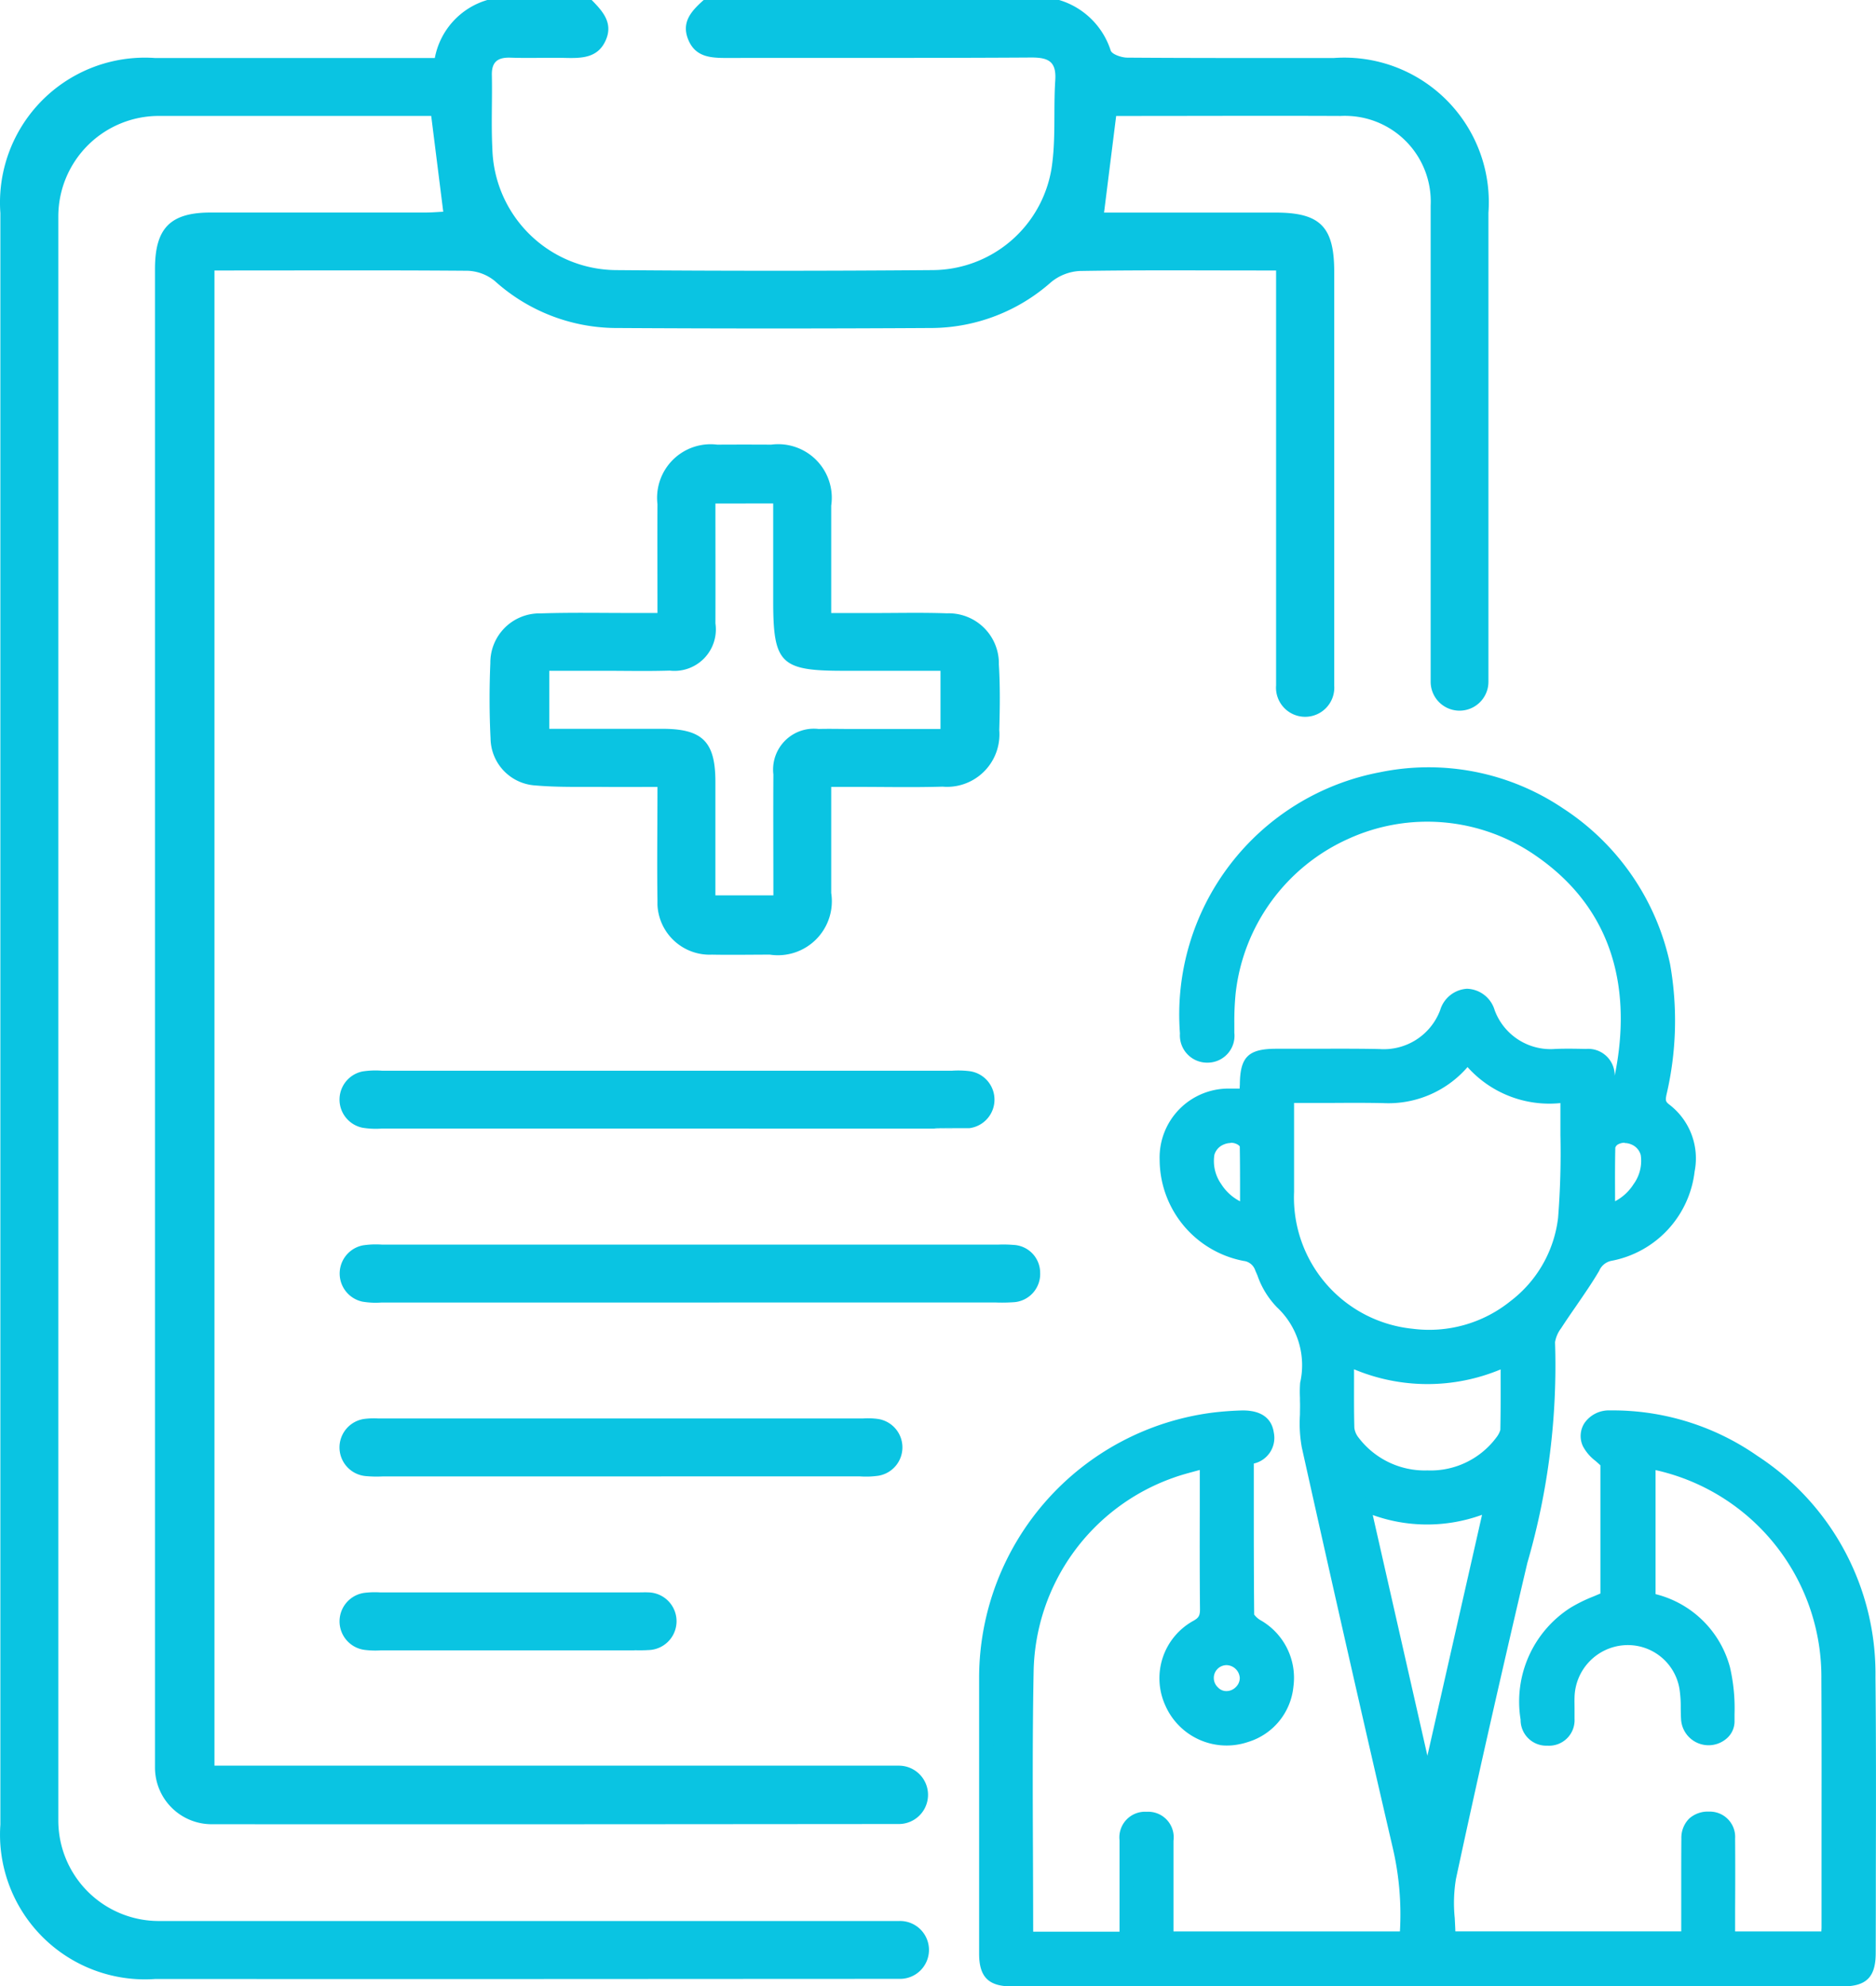 <svg xmlns="http://www.w3.org/2000/svg" xmlns:xlink="http://www.w3.org/1999/xlink" width="70.787" height="74.906" viewBox="0 0 70.787 74.906">
  <defs>
    <clipPath id="clip-path">
      <rect id="Retângulo_10888" data-name="Retângulo 10888" width="70.787" height="74.906" fill="#0ac4e2"/>
    </clipPath>
  </defs>
  <g id="Grupo_15971" data-name="Grupo 15971" transform="translate(-380 -145)">
    <g id="Grupo_15972" data-name="Grupo 15972" transform="translate(380 145)">
      <g id="Grupo_15971-2" data-name="Grupo 15971" transform="translate(0 0)" clip-path="url(#clip-path)">
        <path id="Caminho_29209" data-name="Caminho 29209" d="M47.44,10.2h.711l0,1c0,5.069,0,9.639,0,14.64a1.1,1.1,0,1,0,2.193.007v-15.6c0-1.7-.532-2.23-2.209-2.23H41.659l.457-3.644h.446c2.672,0,5.345-.012,8.017,0a3.125,3.125,0,0,1,.329,0,3.232,3.232,0,0,1,3.075,3.381V25.712a1.09,1.09,0,1,0,2.18-.005c0-5.982,0-11.661,0-17.683A5.454,5.454,0,0,0,50.34,2.187c-2.6,0-5.2.006-7.8-.013-.219,0-.589-.127-.631-.271A2.917,2.917,0,0,0,39.963,0H26.552c-.446.4-.854.82-.586,1.486s.84.7,1.452.7c3.833-.008,7.674.008,11.511-.017.656,0,.934.17.889.861-.073,1.112.03,2.245-.143,3.337a4.57,4.57,0,0,1-4.5,3.819q-5.974.049-11.947,0A4.705,4.705,0,0,1,18.578,5.6c-.047-.92,0-1.845-.019-2.767-.011-.516.236-.676.718-.658.678.024,1.36-.006,2.039.009.627.015,1.249.012,1.545-.677C23.141.862,22.74.421,22.325,0H18.388a2.822,2.822,0,0,0-1.981,2.187H5.836A5.465,5.465,0,0,0,.014,8.033V68.807a5.411,5.411,0,0,0,0,.761,5.469,5.469,0,0,0,5.85,5.06c12.708.006,15.838,0,28.065-.005a1.091,1.091,0,1,0,0-2.181H6A3.794,3.794,0,0,1,2.2,68.647V8.164A3.793,3.793,0,0,1,6,4.372H16.271l.454,3.613c-.185.008-.438.03-.689.03H7.948c-1.519,0-2.1.586-2.1,2.126V66.665a2.139,2.139,0,0,0,2.132,2.127c10.361.006,15.907,0,25.937-.008a1.1,1.1,0,1,0,0-2.2H8.092V10.2h.672c2.964,0,5.927-.013,8.891.011a1.722,1.722,0,0,1,1.015.385,6.877,6.877,0,0,0,4.511,1.773q6.012.036,12.025,0a6.862,6.862,0,0,0,4.455-1.729,1.865,1.865,0,0,1,1.074-.421c2.234-.038,4.47-.019,6.7-.019" transform="translate(0 0)" fill="#0ac4e2"/>
        <path id="Caminho_29210" data-name="Caminho 29210" d="M23.9,22.287c0-1.439-.006-2.772,0-4.1a2.02,2.02,0,0,1,2.255-2.243q1.018-.006,2.038,0a2.021,2.021,0,0,1,2.263,2.3v4.05h1.6c.922,0,1.846-.022,2.767.011a1.893,1.893,0,0,1,1.959,1.825c0,.034,0,.067,0,.1.05.822.04,1.65.015,2.475A1.979,1.979,0,0,1,35,28.841a1.94,1.94,0,0,1-.341,0c-1.117.034-2.235.008-3.351.009h-.852v4a2.036,2.036,0,0,1-2.314,2.326c-.728,0-1.457.014-2.185,0A1.971,1.971,0,0,1,23.9,33.3c0-.064,0-.128,0-.192-.021-1.38,0-2.76,0-4.256-.692,0-1.336.005-1.979,0-.873-.009-1.751.02-2.619-.056a1.8,1.8,0,0,1-1.7-1.773c-.047-.947-.048-1.893-.008-2.84a1.856,1.856,0,0,1,1.836-1.876h.084c1.163-.038,2.33-.013,3.495-.015H23.9m2.187-4.128c0,1.567.005,3.05,0,4.522a1.563,1.563,0,0,1-1.727,1.779c-.825.026-1.65.007-2.476.007H19.817v2.188h4.269c1.516,0,2,.488,2,2V32.94h2.188c0-1.554-.009-3.057,0-4.559a1.542,1.542,0,0,1,1.345-1.715,1.578,1.578,0,0,1,.366,0c.387-.011.776,0,1.164,0h3.431V24.472H30.909c-2.362,0-2.642-.278-2.642-2.629V18.162Z" transform="translate(0.908 0.824)" fill="#0ac4e2"/>
        <path id="Caminho_29211" data-name="Caminho 29211" d="M27.621,40.574H13.773a3.105,3.105,0,0,1-.726-.032,1.083,1.083,0,0,1,0-2.122,3.163,3.163,0,0,1,.726-.029H35.3a3.487,3.487,0,0,1,.654.018,1.084,1.084,0,0,1,0,2.149c-2.671,0-.436.033-.654.018H27.621" transform="translate(0.63 1.985)" fill="#0ac4e2"/>
        <path id="Caminho_29212" data-name="Caminho 29212" d="M26.513,46.81H13.769a2.985,2.985,0,0,1-.725-.033,1.083,1.083,0,0,1,.018-2.122,3.278,3.278,0,0,1,.725-.028H37.029a4.681,4.681,0,0,1,.583.011,1.053,1.053,0,0,1,1.006,1.052A1.066,1.066,0,0,1,37.6,46.8h-.005a6.187,6.187,0,0,1-.655.009H26.513" transform="translate(0.63 2.308)" fill="#0ac4e2"/>
        <path id="Caminho_29213" data-name="Caminho 29213" d="M24.318,53.046h-10.5a4.538,4.538,0,0,1-.655-.013,1.085,1.085,0,0,1-.022-2.158,2.93,2.93,0,0,1,.508-.014H31.927a2.759,2.759,0,0,1,.582.02,1.084,1.084,0,0,1,.021,2.137,3.287,3.287,0,0,1-.726.026H24.318" transform="translate(0.63 2.63)" fill="#0ac4e2"/>
        <path id="Caminho_29214" data-name="Caminho 29214" d="M23.307,59.282H13.759a3.229,3.229,0,0,1-.653-.02,1.085,1.085,0,0,1,.03-2.15,3.345,3.345,0,0,1,.581-.015h9.7c.146,0,.292-.007.438,0a1.088,1.088,0,0,1-.032,2.175c-.242.017-.486.005-.729.005h.211" transform="translate(0.63 2.953)" fill="#0ac4e2"/>
        <path id="Caminho_29215" data-name="Caminho 29215" d="M45.218,53.561c0,1.982-.007,3.938.015,5.893,0,.142.191.323.338.416a2.226,2.226,0,0,1,1.143,2.267,2.176,2.176,0,0,1-1.535,1.868,2.263,2.263,0,0,1-2.8-1.236,2.212,2.212,0,0,1,.941-2.856.662.662,0,0,0,.389-.7c-.016-1.672-.007-3.344-.007-5.017v-.548c-.49.14-.932.239-1.354.392a8.179,8.179,0,0,0-5.442,7.534c-.064,3.3-.017,6.593-.017,9.889a1.8,1.8,0,0,0,.024.2h3.76v-.443c0-1.089,0-2.177,0-3.266,0-.538.274-.819.76-.817s.746.282.748.83c.005,1.214,0,2.428,0,3.682h9.053a11.416,11.416,0,0,0-.262-3.481q-1.753-7.536-3.43-15.09a8.9,8.9,0,0,1-.061-1.7,6.051,6.051,0,0,1,0-.663,3.253,3.253,0,0,0-.957-3.064,3.607,3.607,0,0,1-.753-1.295.782.782,0,0,0-.638-.518,3.618,3.618,0,0,1-2.95-3.553,2.336,2.336,0,0,1,2.405-2.42c.187,0,.373,0,.594,0,.009-.137.024-.273.026-.409.007-.909.194-1.093,1.118-1.094,1.294,0,2.587-.021,3.88.006a2.544,2.544,0,0,0,2.536-1.616c.162-.348.331-.646.768-.655.461-.011.643.291.814.658a2.51,2.51,0,0,0,2.538,1.609c.378-.015.757-.008,1.136,0a.752.752,0,0,1,.834.854c0,.219,0,.438,0,.823.2-.178.366-.252.392-.361.812-3.286.4-6.754-2.94-9.068a7.528,7.528,0,0,0-11.758,5.363,15.02,15.02,0,0,0-.055,1.509c-.009.533-.263.847-.723.869s-.777-.306-.8-.85a9.1,9.1,0,0,1,17.972-2.549,12.032,12.032,0,0,1-.136,4.831A.528.528,0,0,0,61,40.43a2.306,2.306,0,0,1,.85,2.275,3.636,3.636,0,0,1-2.914,3.146.892.892,0,0,0-.648.5c-.434.741-.96,1.429-1.427,2.152a1.266,1.266,0,0,0-.272.693,27.112,27.112,0,0,1-1.1,8.48c-.913,3.888-1.8,7.784-2.64,11.69a11.31,11.31,0,0,0-.022,2.293h9.044v-1.54c0-.741-.008-1.483,0-2.223a.7.7,0,0,1,.775-.754.692.692,0,0,1,.729.752c.009,1.244,0,2.488,0,3.766h3.763c.008-.139.023-.276.023-.412,0-3.123.015-6.246,0-9.369a8.273,8.273,0,0,0-6.431-8.129c-.105-.025-.215-.033-.352-.053v5.177A3.687,3.687,0,0,1,63.2,61.509a8,8,0,0,1,.165,1.961.688.688,0,0,1-.744.643.721.721,0,0,1-.747-.7,10.726,10.726,0,0,0-.068-1.223,2.216,2.216,0,0,0-2.374-1.85,2.276,2.276,0,0,0-2.1,2.222c-.011.268,0,.536-.005.8a.755.755,0,0,1-1.51.021,3.969,3.969,0,0,1,1.752-3.97,10.339,10.339,0,0,1,1.259-.6V53.71c-.278-.28-.562-.455-.678-.708-.23-.5.168-.989.769-.99a9.277,9.277,0,0,1,5.419,1.671,9.551,9.551,0,0,1,4.338,8.12c.038,3.47.008,6.94.008,10.41,0,.754-.236.993-.981.993q-15.683,0-31.366,0c-.715,0-.957-.245-.957-.968,0-3.486-.008-6.972,0-10.458A9.79,9.79,0,0,1,43.942,52.1a10.653,10.653,0,0,1,1.128-.082c.566-.014.847.188.906.612.069.493-.142.766-.758.934m8.3-15.2a2.592,2.592,0,0,1-.195.293,3.7,3.7,0,0,1-2.946,1.241c-.978-.022-1.955,0-2.933,0h-.71c0,1.253-.005,2.434,0,3.615a5.262,5.262,0,0,0,4.7,5.424,5.194,5.194,0,0,0,5.791-4.417c.144-1.5.069-3.022.09-4.534,0-.023-.038-.046-.085-.1a3.938,3.938,0,0,1-3.714-1.518m.944,16.909a5.99,5.99,0,0,1-4.855.016c.8,3.537,1.586,6.978,2.368,10.42l.12-.012c.781-3.439,1.562-6.878,2.366-10.425M49,49.8c0,.916-.012,1.766.009,2.615a1.036,1.036,0,0,0,.207.51,3.607,3.607,0,0,0,5.637-.015.894.894,0,0,0,.192-.42c.018-.876.009-1.752.009-2.687A6.994,6.994,0,0,1,49,49.8m-3.784-5.57c0-.818.006-1.629-.009-2.44a.426.426,0,0,0-.2-.282.894.894,0,0,0-1.278.542,2.005,2.005,0,0,0,1.487,2.18m13.625,0a2.022,2.022,0,0,0,1.488-2.174.882.882,0,0,0-1.275-.542.469.469,0,0,0-.2.322c-.017.8-.009,1.591-.009,2.394m-13.628,17.6a.753.753,0,1,0-.737.769.777.777,0,0,0,.737-.769" transform="translate(1.829 1.436)" fill="#0ac4e2"/>
        <path id="Caminho_29216" data-name="Caminho 29216" d="M67.716,73.484H36.349c-.866,0-1.22-.359-1.22-1.232l0-2.682q0-3.887,0-7.776a10.092,10.092,0,0,1,8.791-9.944,11.528,11.528,0,0,1,1.157-.085c.865,0,1.117.447,1.172.839a.992.992,0,0,1-.756,1.164v.979c0,1.582,0,3.149.015,4.716a.824.824,0,0,0,.217.2,2.5,2.5,0,0,1,1.263,2.521,2.428,2.428,0,0,1-1.709,2.083,2.525,2.525,0,0,1-3.124-1.377A2.472,2.472,0,0,1,43.211,59.7c.21-.117.255-.2.252-.465-.012-1.235-.011-2.47-.008-3.706V54.01c-.044.011-.087.023-.13.035-.3.082-.592.158-.87.26A7.9,7.9,0,0,0,37.186,61.6c-.044,2.3-.035,4.64-.025,6.9q.006,1.461.008,2.921h3.258V70.326q0-1.177,0-2.353A.967.967,0,0,1,41.448,66.9h.005a.963.963,0,0,1,1.01,1.091c0,.873,0,1.745,0,2.632v.789h8.544a11.031,11.031,0,0,0-.272-3.159c-1.118-4.812-2.24-9.748-3.43-15.092a5.1,5.1,0,0,1-.07-1.231c0-.174.008-.346,0-.516l0-.124a4.865,4.865,0,0,1,.007-.568,2.989,2.989,0,0,0-.868-2.841,3.242,3.242,0,0,1-.744-1.209l-.079-.18a.524.524,0,0,0-.448-.366,3.9,3.9,0,0,1-3.162-3.807A2.6,2.6,0,0,1,44.6,39.628h.361q0-.074.006-.148c.008-1.05.319-1.354,1.382-1.354l1.122,0c.921,0,1.843-.009,2.762.011a2.273,2.273,0,0,0,2.292-1.465,1.13,1.13,0,0,1,1-.808h.028a1.124,1.124,0,0,1,1.03.811,2.249,2.249,0,0,0,2.289,1.458c.383-.016.769-.008,1.153,0a1,1,0,0,1,1.086,1.012c.528-2.579.371-5.981-2.955-8.284a7.179,7.179,0,0,0-7.095-.651,7.27,7.27,0,0,0-4.253,5.829,10.687,10.687,0,0,0-.049,1.134l0,.348a1.014,1.014,0,0,1-.973,1.128,1.027,1.027,0,0,1-1.079-1.1A9.3,9.3,0,0,1,50.249,27.7a9.082,9.082,0,0,1,6.91,1.359A9.319,9.319,0,0,1,61.2,34.929a12.212,12.212,0,0,1-.136,4.935c-.043.217-.029.262.113.371a2.552,2.552,0,0,1,.95,2.518A3.885,3.885,0,0,1,59,46.121a.636.636,0,0,0-.475.38c-.27.46-.577.9-.874,1.334-.189.273-.379.548-.56.828a1.2,1.2,0,0,0-.231.529,26.646,26.646,0,0,1-1.045,8.323l-.056.238c-1.041,4.436-1.88,8.15-2.639,11.686a5.61,5.61,0,0,0-.044,1.471c.008.167.018.334.023.5h8.523l0-1.934c0-.524,0-1.048.005-1.57a1.025,1.025,0,0,1,.293-.748,1.049,1.049,0,0,1,.75-.264.954.954,0,0,1,.985,1.012c.007.888.005,1.775,0,2.676v.83h3.255c0-.048.006-.1.006-.148l0-2.577c0-2.264.006-4.528-.006-6.792a7.99,7.99,0,0,0-6.228-7.874l-.029-.006v4.677a3.872,3.872,0,0,1,2.809,2.761,6.879,6.879,0,0,1,.171,1.76l0,.267a.847.847,0,0,1-.247.609,1.04,1.04,0,0,1-1.768-.64c-.011-.155-.013-.311-.015-.467a4.476,4.476,0,0,0-.049-.727,1.975,1.975,0,0,0-2.092-1.636,2.016,2.016,0,0,0-1.866,1.972c-.005.131,0,.265,0,.4s0,.27,0,.4a.962.962,0,0,1-1.015,1.016h-.02a.969.969,0,0,1-1-.983,4.2,4.2,0,0,1,1.871-4.212,5.666,5.666,0,0,1,.878-.432l.262-.111V53.835c-.062-.059-.124-.113-.182-.164a1.7,1.7,0,0,1-.472-.545.9.9,0,0,1,.049-.879,1.116,1.116,0,0,1,.957-.483h.017A9.534,9.534,0,0,1,64.5,53.482a9.8,9.8,0,0,1,4.451,8.332c.026,2.448.02,4.937.014,7.342q0,1.537-.005,3.072c0,.9-.349,1.256-1.243,1.256M45.135,52.29H45.09a10.757,10.757,0,0,0-1.1.081A9.565,9.565,0,0,0,35.656,61.8q-.009,3.887,0,7.774l0,2.682c0,.579.123.7.7.706H67.716c.6,0,.717-.123.717-.73q0-1.537.005-3.073c.006-2.4.013-4.89-.014-7.336A9.3,9.3,0,0,0,64.2,53.913a9.017,9.017,0,0,0-5.253-1.624.576.576,0,0,0-.53.24.375.375,0,0,0-.016.377,1.364,1.364,0,0,0,.341.369c.091.081.189.166.285.263l.077.078v5.391l-.153.07c-.145.067-.289.128-.431.188a5.048,5.048,0,0,0-.8.389,3.714,3.714,0,0,0-1.632,3.729c.034.442.292.5.483.5h.013c.318,0,.477-.166.489-.508.005-.127,0-.255,0-.382s0-.283,0-.424a2.532,2.532,0,0,1,2.343-2.475,2.47,2.47,0,0,1,2.657,2.065,4.776,4.776,0,0,1,.058.815c0,.146,0,.292.015.438a.458.458,0,0,0,.486.453.553.553,0,0,0,.383-.146.311.311,0,0,0,.1-.23l0-.27a6.539,6.539,0,0,0-.151-1.625,3.435,3.435,0,0,0-2.635-2.449l-.195-.052V53.409l.431.063a2.009,2.009,0,0,1,.244.039,8.507,8.507,0,0,1,6.634,8.383c.013,2.264.009,4.529.006,6.8l0,2.576c0,.1-.008.2-.016.3l-.024.369H63.134V70.582c0-.9,0-1.785,0-2.67a.43.43,0,0,0-.472-.49.544.544,0,0,0-.373.117.532.532,0,0,0-.131.378c-.008.52-.006,1.04-.005,1.56l0,2.462H52.58v-.263c0-.247-.014-.493-.026-.737a6.165,6.165,0,0,1,.054-1.611c.76-3.538,1.6-7.254,2.643-11.7l.055-.238a26.226,26.226,0,0,0,1.034-8.159,1.46,1.46,0,0,1,.313-.858c.184-.283.377-.562.569-.841.291-.421.593-.856.853-1.3a1.151,1.151,0,0,1,.82-.629A3.369,3.369,0,0,0,61.6,42.684a2.034,2.034,0,0,0-.75-2.034.784.784,0,0,1-.306-.89,11.724,11.724,0,0,0,.136-4.726A8.79,8.79,0,0,0,56.87,29.5a8.576,8.576,0,0,0-6.512-1.285,8.792,8.792,0,0,0-7.127,9.3c.009.184.077.6.5.6h.033c.2-.009.463-.083.472-.611l0-.344a10.848,10.848,0,0,1,.054-1.192,7.792,7.792,0,0,1,4.558-6.246,7.7,7.7,0,0,1,7.61.7C60.237,33.04,60.2,36.95,59.5,39.77a.646.646,0,0,1-.29.349c-.054.04-.116.086-.182.145l-.438.392v-.945c0-.183,0-.323,0-.462-.008-.435-.154-.585-.577-.6-.372-.009-.746-.017-1.119,0a2.754,2.754,0,0,1-2.786-1.762c-.166-.355-.282-.507-.553-.507h-.017c-.258.006-.365.138-.536.5a2.785,2.785,0,0,1-2.779,1.769c-.915-.02-1.832-.015-2.748-.011l-1.125,0c-.777,0-.85.069-.856.832,0,.1-.009.2-.017.3l-.025.37H44.6a2.074,2.074,0,0,0-2.133,2.155,3.336,3.336,0,0,0,2.74,3.3,1.04,1.04,0,0,1,.827.67l.08.185a2.84,2.84,0,0,0,.6,1.018,3.514,3.514,0,0,1,1.048,3.287,4.253,4.253,0,0,0-.005.5l0,.127c0,.179,0,.36-.005.542a4.6,4.6,0,0,0,.06,1.1c1.188,5.343,2.31,10.277,3.428,15.087a11.6,11.6,0,0,1,.269,3.562l-.019.243h-9.56V70.619c0-.887,0-1.758,0-2.63,0-.5-.235-.566-.486-.567h-.005c-.242,0-.488.067-.49.554q-.006,1.175,0,2.35v1.621H36.7l-.04-.3a1.111,1.111,0,0,1-.017-.167q0-1.489-.008-2.978c-.009-2.266-.019-4.611.025-6.916a8.428,8.428,0,0,1,5.615-7.777c.292-.105.593-.187.913-.273.148-.039.3-.08.457-.125l.335-.1v2.212c0,1.234,0,2.467.008,3.7a.913.913,0,0,1-.525.928,1.948,1.948,0,0,0-.828,2.521A2,2,0,0,0,45.1,63.771a1.907,1.907,0,0,0,1.362-1.651A1.955,1.955,0,0,0,45.442,60.1c-.076-.048-.455-.307-.46-.635-.017-1.569-.016-3.138-.015-4.722V53.374l.194-.054c.589-.161.607-.367.568-.643-.027-.2-.1-.388-.594-.388M51.782,66l-2.533-11.14.468.19a5.718,5.718,0,0,0,4.653-.015l.472-.2L52.32,65.955Zm-1.8-10.29,2.062,9.076,2.062-9.085a6.067,6.067,0,0,1-4.125.008m-5.509,7.161a1.015,1.015,0,0,1-.022-2.03,1.053,1.053,0,0,1,1.039.991,1.007,1.007,0,0,1-.28.712,1.038,1.038,0,0,1-.713.327Zm0-1.5h-.009a.483.483,0,0,0-.322.839.429.429,0,0,0,.342.139.5.5,0,0,0,.344-.163.472.472,0,0,0,.137-.333.513.513,0,0,0-.491-.482m7.568-6.818a3.6,3.6,0,0,1-3.027-1.463,1.242,1.242,0,0,1-.252-.653c-.017-.626-.015-1.253-.012-1.906v-1.12l.37.165a6.748,6.748,0,0,0,5.84.005l.371-.169V50.53c0,.677,0,1.33-.011,1.982a1.061,1.061,0,0,1-.231.553,3.615,3.615,0,0,1-3.04,1.488Zm-2.765-4.34v.321c0,.648-.005,1.269.012,1.892a.743.743,0,0,0,.161.368,3.139,3.139,0,0,0,2.6,1.234,3.091,3.091,0,0,0,2.6-1.247.851.851,0,0,0,.147-.28c.014-.648.013-1.3.011-1.97v-.312a7.164,7.164,0,0,1-5.531-.005m2.844-.959a4.911,4.911,0,0,1-.714-.053,5.536,5.536,0,0,1-4.923-5.681c-.005-.807,0-1.612,0-2.44v-1.44l1.88,0c.676,0,1.354-.007,2.031.006a3.353,3.353,0,0,0,2.746-1.156.77.77,0,0,0,.085-.126l.282-.436.227.283a3.656,3.656,0,0,0,3.483,1.421l.133-.013.088.1a.374.374,0,0,1,.153.273c-.006.462,0,.92,0,1.379a31.294,31.294,0,0,1-.09,3.18,5.148,5.148,0,0,1-2,3.506,5.511,5.511,0,0,1-3.375,1.2m-5.113-9.088v.914c0,.828,0,1.631,0,2.438a4.976,4.976,0,0,0,4.474,5.164,4.888,4.888,0,0,0,3.688-1.039,4.628,4.628,0,0,0,1.8-3.144,31.061,31.061,0,0,0,.088-3.127c0-.4,0-.8,0-1.2a4.143,4.143,0,0,1-3.506-1.36c-.009.013-.019.024-.029.036a3.95,3.95,0,0,1-3.146,1.325c-.671-.014-1.343-.011-2.015-.006Zm-1.513,4.4-.314-.063a2.182,2.182,0,0,1-1.364-.99,2,2,0,0,1-.327-1.507,1.116,1.116,0,0,1,.673-.761,1.1,1.1,0,0,1,1,.056.678.678,0,0,1,.324.5c.013.628.012,1.256.011,1.886Zm-.875-2.889a.682.682,0,0,0-.256.053.6.6,0,0,0-.363.394,1.506,1.506,0,0,0,.257,1.1,1.834,1.834,0,0,0,.712.652v-.2c0-.628,0-1.25-.011-1.874a.459.459,0,0,0-.074-.063.506.506,0,0,0-.266-.07m13.975,2.879v-.9c0-.608,0-1.214.011-1.818a.711.711,0,0,1,.329-.538,1.1,1.1,0,0,1,.992-.064,1.13,1.13,0,0,1,.675.768,1.99,1.99,0,0,1-.339,1.511A2.178,2.178,0,0,1,58.9,44.5Zm.887-2.88a.51.51,0,0,0-.272.075.232.232,0,0,0-.08.111c-.013.592-.012,1.194-.009,1.8v.22a1.839,1.839,0,0,0,.7-.647,1.487,1.487,0,0,0,.268-1.1.6.6,0,0,0-.365-.4.651.651,0,0,0-.243-.049" transform="translate(1.816 1.423)" fill="#0ac4e2"/>
      </g>
    </g>
  </g>
</svg>
